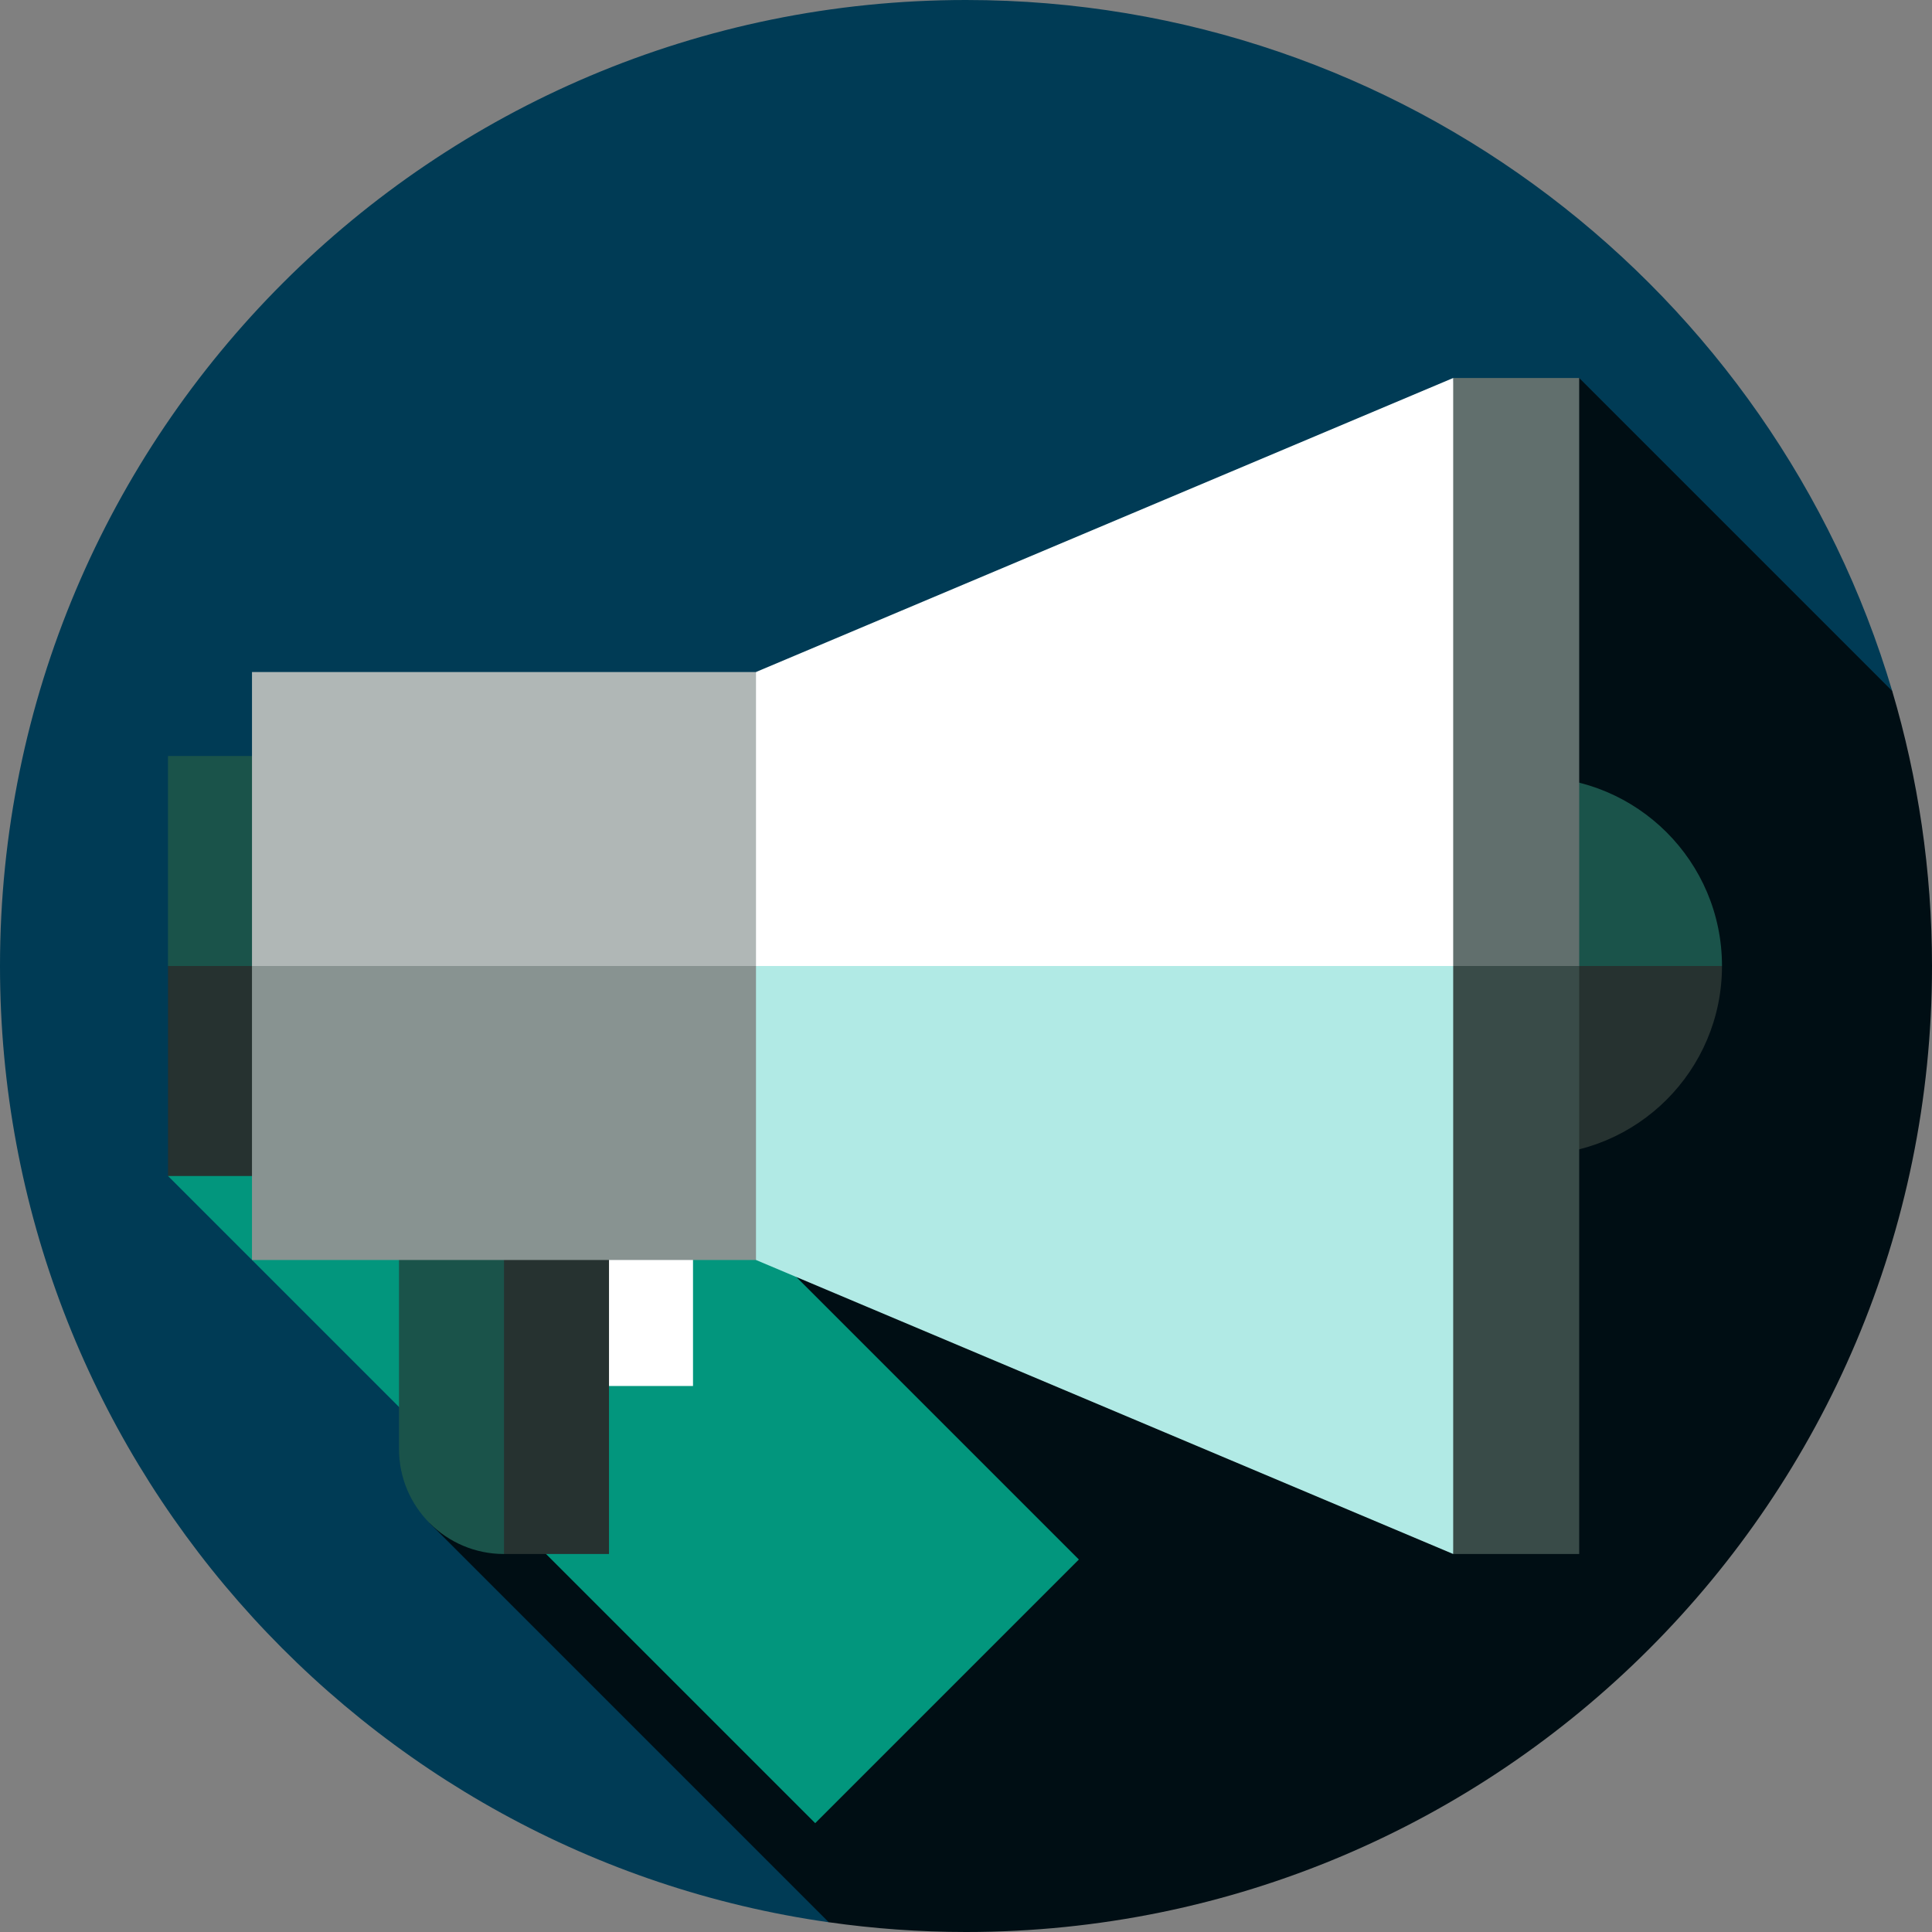 <svg width="100" height="100" viewBox="0 0 100 100" fill="none" xmlns="http://www.w3.org/2000/svg">
<rect x="0" y="0" width="100" height="100" fill="#808080" stroke="none"/>
<g clip-path="url(#clip0_208_1535)">
<path d="M97.941 35.767C91.811 15.087 72.669 0 50 0C22.386 0 0 22.386 0 50C0 75.202 18.647 96.046 42.896 99.496L97.941 35.767Z" fill="#003B55"/>
<path d="M100 50C100 45.055 99.278 40.279 97.941 35.767L81.739 19.565L22.244 78.843L42.896 99.495C45.217 99.825 47.588 100 50 100C77.614 100 100 77.614 100 50Z" fill="#000E14"/>
<path d="M42.195 94.367L55.842 80.72L22.344 47.222L8.697 60.869L42.195 94.367Z" fill="#02967D"/>
<path d="M79.348 40.217V54.348L89.13 50C89.13 44.597 84.751 40.217 79.348 40.217Z" fill="#1A534A"/>
<path d="M79.348 50V59.783C84.751 59.783 89.13 55.403 89.13 50H79.348Z" fill="#263230"/>
<path d="M35.87 54.348H25V71.739H35.87V54.348Z" fill="white"/>
<path d="M21.739 60.87L26.087 80.435H31.522V60.87H21.739Z" fill="#263230"/>
<path d="M20.652 60.87V75C20.652 78.001 23.085 80.435 26.087 80.435V60.87H20.652Z" fill="#1A534A"/>
<path d="M75.217 19.565L73.044 54.348L81.739 50V19.565H75.217Z" fill="#616F6D"/>
<path d="M73.044 50L75.217 80.435H81.739V50H73.044Z" fill="#394B48"/>
<path d="M39.13 34.783L34.783 54.348L75.217 50V19.565L39.13 34.783Z" fill="white"/>
<path d="M34.783 50L39.13 65.217L75.217 80.435V50H34.783Z" fill="#B1EAE5"/>
<path d="M8.696 39.13V50L17.391 54.348V39.13H8.696Z" fill="#1A534A"/>
<path d="M17.391 50H8.696V60.87H17.391V50Z" fill="#263230"/>
<path d="M13.043 34.783V50L26.087 54.348L39.13 50V34.783H13.043Z" fill="#B0B7B6"/>
<path d="M39.13 50H13.043V65.217H39.13V50Z" fill="#889391"/>
</g>
<defs>
<clipPath id="clip0_208_1535">
<rect width="100" height="100" fill="white"/>
</clipPath>
</defs>
</svg>
